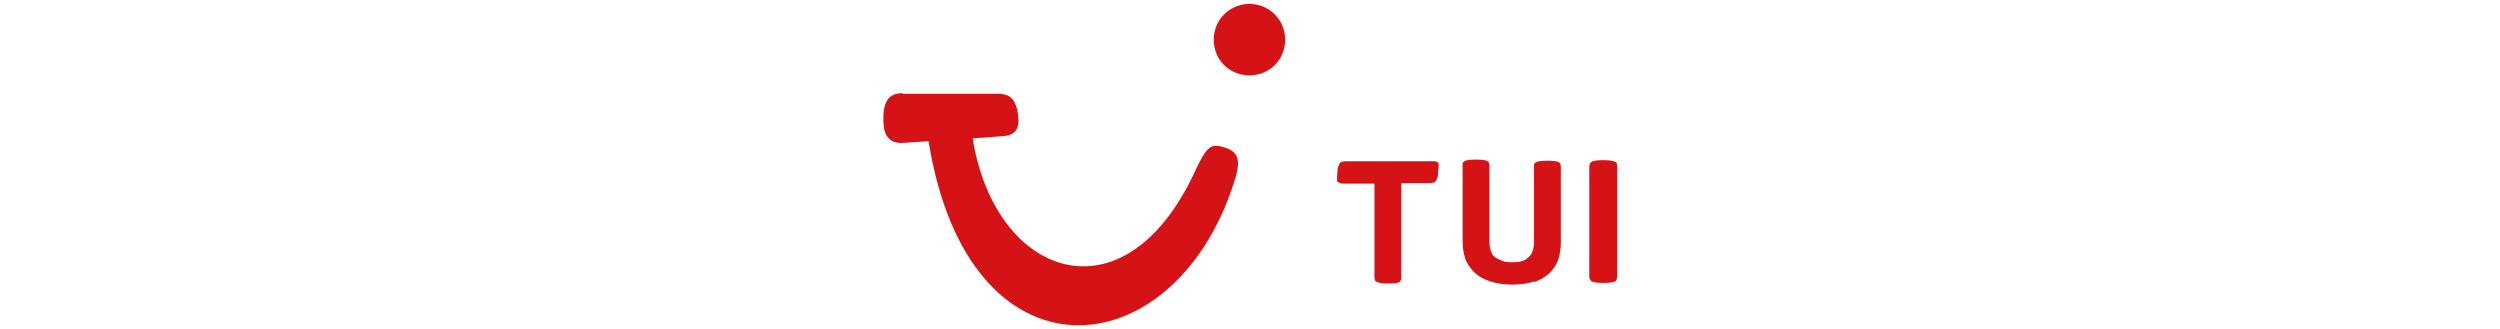 <?xml version="1.0" encoding="UTF-8"?>
<svg id="Layer_1" xmlns="http://www.w3.org/2000/svg" version="1.1" viewBox="0 0 448 59">
  <!-- Generator: Adobe Illustrator 29.1.0, SVG Export Plug-In . SVG Version: 2.1.0 Build 142)  -->
  <defs>
    <style>
      .st0 {
        fill: #d51317;
      }
    </style>
  </defs>
  <path class="st0" d="M289.4,50.5c.1-.1.2-.2.3-.4,0-.1.1-.3.1-.6v-19.6c0-.3,0-.5-.1-.6,0-.1-.1-.3-.3-.3-.3-.2-1-.3-2.1-.3s-1.8.1-2.1.3c-.1.1-.2.2-.3.3,0,.1-.1.3-.1.6v19.6c0,.4.1.7.4.9.3.2,1,.3,2.1.3s1.8-.1,2.1-.3h0ZM274.8,50.6c1.1-.4,2-.9,2.8-1.6.7-.7,1.3-1.5,1.6-2.4s.5-2,.5-3v-13.6c0-.5-.1-.8-.3-.9-.3-.2-1-.3-2.1-.3s-1.8.1-2.1.3c-.1.1-.2.2-.3.3,0,.1,0,.3,0,.6v13.5c0,.5-.1,1.1-.3,1.6-.2.6-.6,1-1.2,1.4-.6.4-1.5.5-2.5.5s-1.3-.1-1.8-.3-.9-.4-1.3-.7-.5-.7-.7-1.2c-.1-.4-.2-.9-.2-1.5v-13.5c0-.5-.1-.8-.3-.9-.3-.2-1-.3-2.1-.3s-1.8.1-2.1.3c-.1.1-.2.2-.3.3,0,.1,0,.3,0,.6v13.6c0,1.1.2,2.1.5,3,.3.9.9,1.7,1.6,2.4.7.7,1.6,1.2,2.8,1.6,1.1.4,2.5.6,4,.6s2.9-.2,4-.6h0ZM250.8,50.5c.1-.1.2-.2.3-.4,0-.1,0-.3,0-.6v-16.7h4.9c.4,0,.6,0,.9-.1.2,0,.4-.2.5-.4.1-.3.3-.7.3-1.2s.1-.9.1-1.2,0-.4,0-.6c0-.1-.1-.2-.3-.3-.1,0-.2-.1-.3-.1-.1,0-.4,0-.6,0h-15.2c-.4,0-.6,0-.9.1-.2,0-.4.2-.5.4-.1.3-.3.6-.3,1,0,.4-.1.9-.1,1.4s0,.5,0,.6c0,.1.1.2.3.3.2.1.5.2,1,.2h5.4v16.7c0,.5.1.8.4.9.3.2,1,.3,2.1.3s1.8-.1,2.1-.3h0Z"/>
  <path class="st0" d="M161.7,16.8h17.1c1.7,0,2.9.5,3.5,2.9.5,2.6.3,4.5-2.6,4.7l-5.4.4c4,25,27.1,33.1,39.7,6.2,2.1-4.5,2.8-5.3,5-4.7,3.1.8,3.5,2.4,2,6.8-10.9,33.2-47.5,36.5-54.6-7.8l-4.4.3c-3.6.3-3.7-2.7-3.7-4.4,0-3.3,1.2-4.5,3.4-4.5Z"/>
  <path class="st0" d="M223.9.7c3.5,0,6.4,2.8,6.4,6.4s-2.8,6.4-6.4,6.4-6.4-2.8-6.4-6.4,2.9-6.4,6.4-6.4Z"/>
</svg>